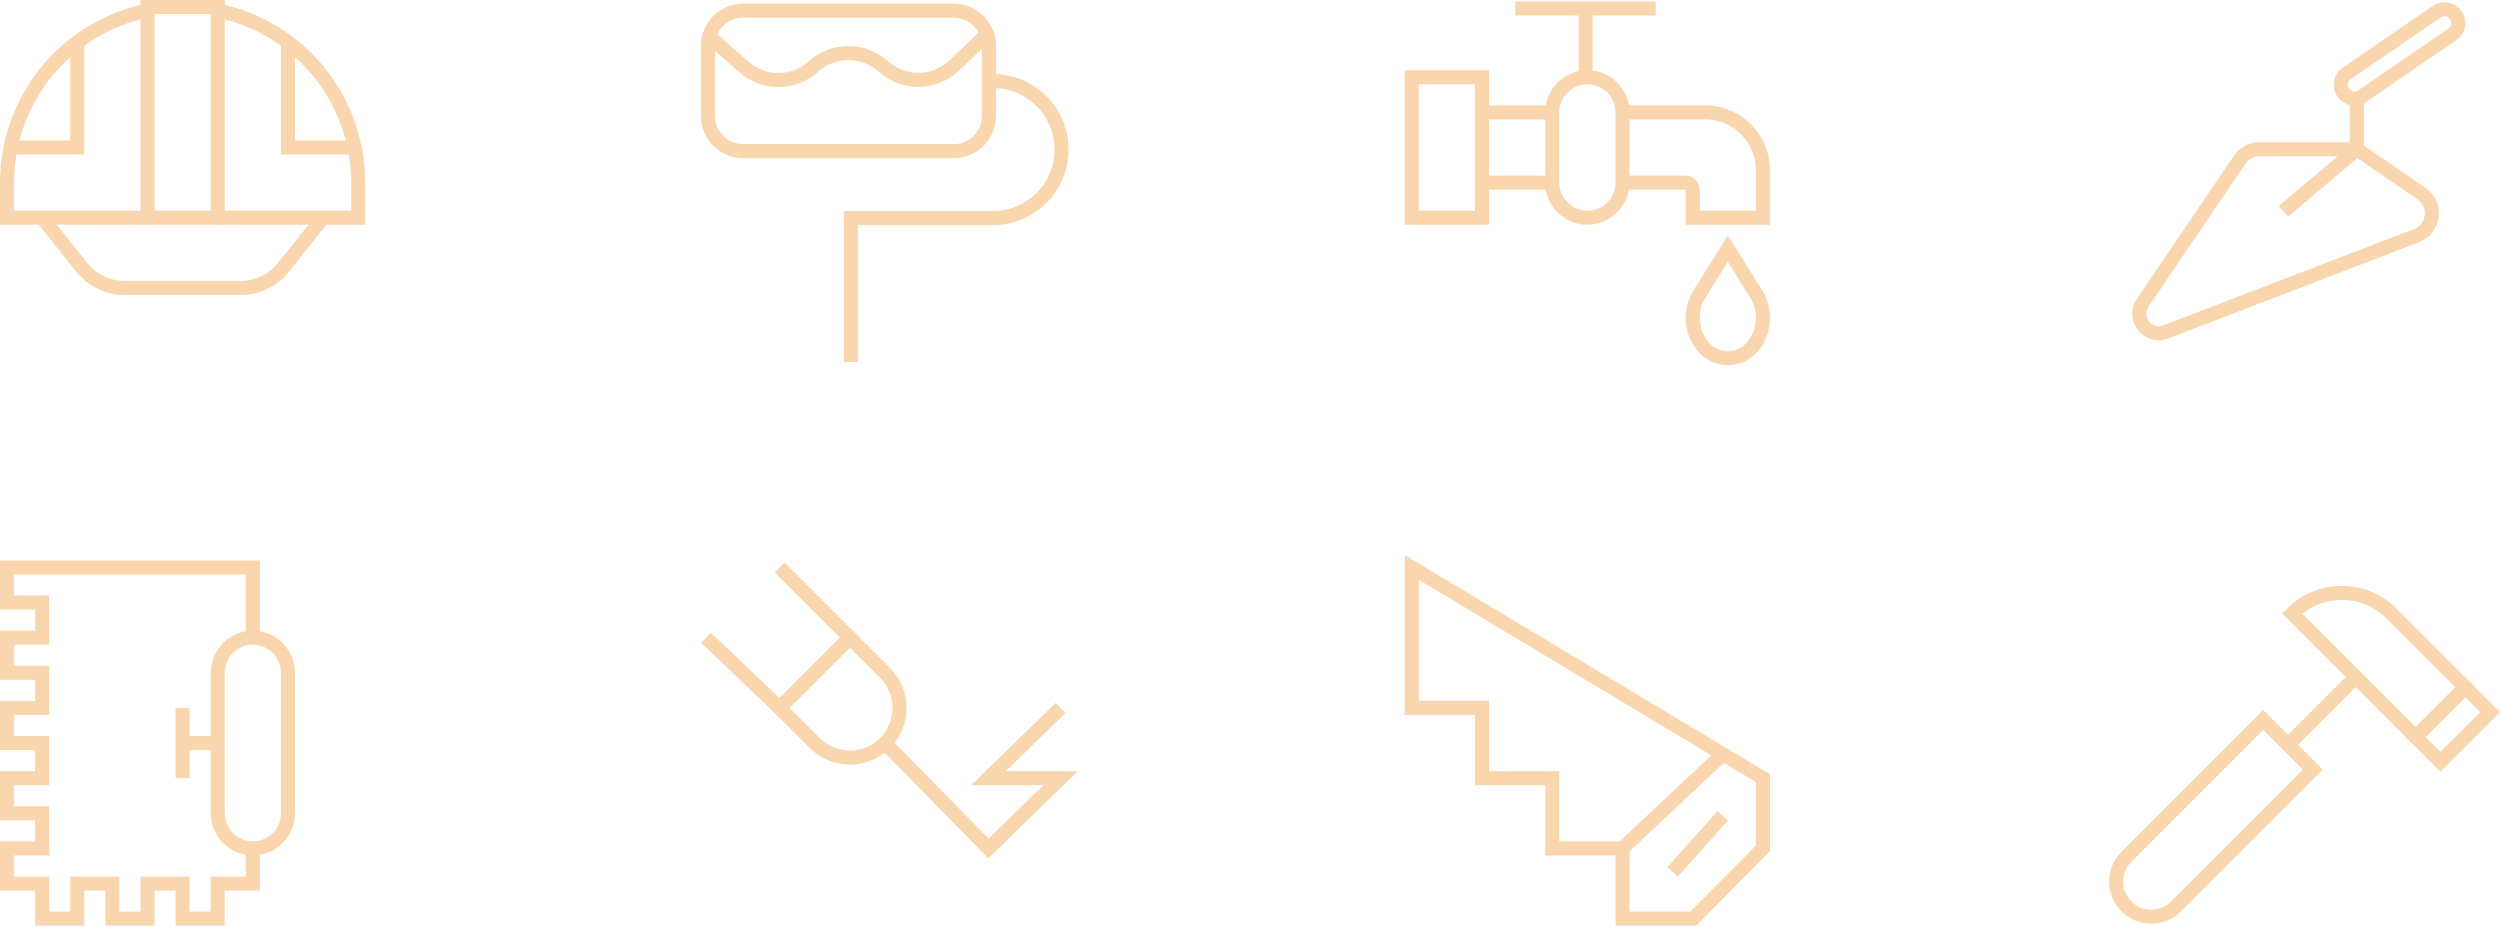 <svg xmlns="http://www.w3.org/2000/svg" id="Camada_2" data-name="Camada 2" viewBox="0 0 880.66 326.08"><defs><style>      .cls-1 {        fill: #f9d6ae;      }    </style></defs><g id="_15" data-name="15"><g><g><path class="cls-1" d="M84.69,103.92h-40.73c-6.68,0-12.91-2.99-17.08-8.21l-13.97-17.46,3.86-3.09,13.97,17.46c3.23,4.04,8.05,6.35,13.22,6.35h40.73c5.17,0,9.99-2.32,13.22-6.35l13.97-17.46,3.86,3.09-13.97,17.46c-4.17,5.22-10.4,8.21-17.08,8.21Z"></path><path class="cls-1" d="M51.96,79.17H0v-14.85c0-14.93,5.23-29.47,14.72-40.96C24.09,12.04,37.14,4.19,51.47,1.29l.98,4.85C24.93,11.72,4.95,36.2,4.95,64.33v9.9h47.01v4.95Z"></path><path class="cls-1" d="M128.66,79.17h-51.96v-4.95h47.01v-9.9c0-28.13-19.98-52.61-47.5-58.19l.98-4.85c14.33,2.91,27.38,10.75,36.74,22.08,9.49,11.49,14.72,26.03,14.72,40.96v14.85Z"></path><polygon class="cls-1" points="126.18 54.43 98.97 54.43 98.97 14.85 103.92 14.85 103.92 49.48 126.18 49.48 126.18 54.43"></polygon><polygon class="cls-1" points="29.69 54.43 2.47 54.43 2.47 49.48 24.74 49.48 24.74 14.85 29.69 14.85 29.69 54.43"></polygon><path class="cls-1" d="M79.17,79.17h-29.69V0h29.69v79.17ZM54.43,74.23h19.79V4.95h-19.79v69.28Z"></path></g><g><path class="cls-1" d="M335.98,55.72h-74.23c-8.19,0-14.85-6.66-14.85-14.85v-24.74c0-8.19,6.66-14.85,14.85-14.85h74.23c8.19,0,14.85,6.66,14.85,14.85v24.74c0,8.19-6.66,14.85-14.85,14.85ZM261.75,6.24c-5.46,0-9.9,4.44-9.9,9.9v24.74c0,5.46,4.44,9.9,9.9,9.9h74.23c5.46,0,9.9-4.44,9.9-9.9v-24.74c0-5.46-4.44-9.9-9.9-9.9h-74.23Z"></path><path class="cls-1" d="M302.2,127.53h-4.95v-53.2h52.58c11.94,0,21.65-9.71,21.65-21.65s-9.71-21.65-21.65-21.65h-1.48v-4.95h1.48c14.67,0,26.6,11.93,26.6,26.6s-11.93,26.6-26.6,26.6h-47.63v48.25Z"></path><path class="cls-1" d="M274.19,30.68c-4.93,0-9.85-1.74-13.8-5.23l-12.64-11.17,3.28-3.71,12.64,11.17c6.08,5.37,15.19,5.31,21.2-.13,7.71-6.98,19.51-7.18,27.45-.47l.89.76c6.24,5.27,15.39,4.99,21.27-.67l12.16-11.68,3.43,3.57-12.16,11.68c-3.72,3.57-8.61,5.63-13.78,5.79-5.17.16-10.18-1.58-14.12-4.91l-.89-.76c-6.06-5.12-15.06-4.97-20.94.36-3.97,3.6-8.98,5.4-13.99,5.4Z"></path></g><g><polygon class="cls-1" points="274.68 252.84 246.95 226.43 250.36 222.85 274.6 245.92 295.88 224.64 272.89 201.65 276.39 198.15 302.88 224.64 274.68 252.84"></polygon><path class="cls-1" d="M299.38,269.34c-5.11,0-10.23-1.95-14.12-5.84l-14.12-14.12,28.24-28.24,14.12,14.12c7.79,7.79,7.79,20.46,0,28.24-3.89,3.89-9.01,5.84-14.12,5.84ZM278.14,249.38l10.62,10.62c5.86,5.86,15.39,5.86,21.24,0,5.86-5.86,5.86-15.39,0-21.24l-10.62-10.62-21.24,21.24Z"></path><polygon class="cls-1" points="348.14 302.36 309.99 263.48 313.52 260.02 348.22 295.37 367.52 276.6 342.09 276.6 371.88 247.61 375.33 251.15 354.27 271.65 379.7 271.65 348.14 302.36"></polygon></g><g><path class="cls-1" d="M597.5,326.08h-28.43v-24.74h-24.74v-24.74h-24.74v-24.74h-24.74v-56.33l128.66,77.2v27.16l-26.01,26.2ZM574.02,321.13h21.42l23.12-23.29v-22.32l-118.76-71.26v42.64h24.74v24.74h24.74v24.74h24.74v24.74Z"></path><rect class="cls-1" x="564.98" y="279.81" width="48.46" height="4.95" transform="translate(-33.58 479.71) rotate(-43.19)"></rect><rect class="cls-1" x="584.78" y="294.82" width="26.53" height="4.95" transform="translate(-22 545.47) rotate(-48.25)"></rect></g><g><path class="cls-1" d="M850.95,263.13l-47.02-47.02,1.75-1.75c5.14-5.14,11.98-7.97,19.24-7.97s14.1,2.83,19.24,7.97l27.78,27.78-20.99,20.99ZM811.02,216.2l39.93,39.93,14-14-24.28-24.28c-4.21-4.21-9.8-6.52-15.75-6.52-5.12,0-9.97,1.71-13.9,4.87Z"></path><path class="cls-1" d="M757.8,325.39c-3.97,0-7.69-1.54-10.5-4.35h0s0,0,0,0c-2.8-2.8-4.35-6.53-4.35-10.5s1.54-7.69,4.35-10.5l49.92-49.92,20.99,20.99-49.92,49.92c-2.8,2.8-6.53,4.35-10.5,4.35ZM797.22,257.12l-46.43,46.43c-1.87,1.87-2.9,4.35-2.9,7s1.03,5.13,2.9,7h0c1.87,1.87,4.35,2.9,7,2.9s5.13-1.03,7-2.9l46.43-46.43-14-14Z"></path><rect class="cls-1" x="800.55" y="248.17" width="34.31" height="4.95" transform="translate(62.27 651.61) rotate(-45)"></rect><path class="cls-1" d="M859.66,271.84l-12.21-12.21,20.99-20.99,12.21,12.21-20.99,20.99ZM854.45,259.63l5.21,5.21,14-14-5.21-5.21-14,14Z"></path></g><g><rect class="cls-1" x="61.86" y="249.38" width="4.95" height="24.74"></rect><rect class="cls-1" x="64.33" y="259.28" width="11.13" height="4.95"></rect><polygon class="cls-1" points="79.17 326.08 61.86 326.08 61.86 313.71 54.43 313.71 54.43 326.08 37.11 326.08 37.11 313.71 29.69 313.71 29.69 326.08 12.37 326.08 12.37 313.71 0 313.71 0 296.39 12.37 296.39 12.37 288.97 0 288.97 0 271.65 12.37 271.65 12.37 264.23 0 264.23 0 246.91 12.37 246.91 12.37 239.48 0 239.48 0 222.16 12.37 222.16 12.37 214.74 0 214.74 0 197.42 91.55 197.42 91.55 224.64 86.6 224.64 86.6 202.37 4.95 202.37 4.95 209.79 17.32 209.79 17.32 227.11 4.95 227.11 4.95 234.53 17.32 234.53 17.32 251.85 4.95 251.85 4.95 259.28 17.32 259.28 17.32 276.6 4.95 276.6 4.95 284.02 17.32 284.02 17.32 301.34 4.95 301.34 4.95 308.76 17.32 308.76 17.32 321.13 24.74 321.13 24.74 308.76 42.06 308.76 42.06 321.13 49.48 321.13 49.48 308.76 66.8 308.76 66.8 321.13 74.23 321.13 74.23 308.76 86.6 308.76 86.6 298.86 91.55 298.86 91.55 313.71 79.17 313.71 79.17 326.08"></polygon><path class="cls-1" d="M89.07,301.34c-8.19,0-14.85-6.66-14.85-14.85v-49.48c0-8.19,6.66-14.85,14.85-14.85s14.85,6.66,14.85,14.85v49.48c0,8.19-6.66,14.85-14.85,14.85ZM89.07,227.11c-5.46,0-9.9,4.44-9.9,9.9v49.48c0,5.46,4.44,9.9,9.9,9.9s9.9-4.44,9.9-9.9v-49.48c0-5.46-4.44-9.9-9.9-9.9Z"></path></g><g><rect class="cls-1" x="533.79" y=".51" width="49.48" height="4.95"></rect><rect class="cls-1" x="556.06" y="2.99" width="4.95" height="24.74"></rect><rect class="cls-1" x="522.06" y="37.11" width="24.74" height="4.95"></rect><path class="cls-1" d="M623.5,79.17h-29.69v-12.24c0-.07-.06-.13-.13-.13h-22.14v-4.95h22.14c2.8,0,5.08,2.28,5.08,5.08v7.29h19.79v-14.22c0-9.9-8.05-17.95-17.95-17.95h-29.06v-4.95h29.06c12.62,0,22.89,10.27,22.89,22.89v19.17Z"></path><rect class="cls-1" x="522.06" y="61.86" width="24.74" height="4.95"></rect><path class="cls-1" d="M608.66,128.66c-.19,0-.39,0-.58-.01-5.1-.2-9.53-3.13-12.13-8.06-3.07-5.79-2.84-12.8.59-18.28l12.12-19.39,12.12,19.39c3.43,5.49,3.66,12.49.59,18.28-2.61,4.92-7.03,7.86-12.13,8.06-.19,0-.39.01-.58.01ZM608.66,92.25l-7.93,12.68c-2.46,3.93-2.62,9.17-.41,13.35,1.76,3.32,4.66,5.3,7.95,5.43.26,0,.52,0,.78,0,3.29-.13,6.19-2.11,7.95-5.43,2.21-4.17,2.05-9.41-.41-13.35l-7.93-12.68Z"></path><path class="cls-1" d="M524.53,79.17h-29.69V24.74h29.69v54.43ZM499.79,74.23h19.79V29.69h-19.79v44.54Z"></path><path class="cls-1" d="M559.17,79.17c-8.19,0-14.85-6.66-14.85-14.85v-24.74c0-8.19,6.66-14.85,14.85-14.85s14.85,6.66,14.85,14.85v24.74c0,8.19-6.66,14.85-14.85,14.85ZM559.17,29.69c-5.46,0-9.9,4.44-9.9,9.9v24.74c0,5.46,4.44,9.9,9.9,9.9s9.9-4.44,9.9-9.9v-24.74c0-5.46-4.44-9.9-9.9-9.9Z"></path></g><g><path class="cls-1" d="M760.42,119.87c-2.77,0-5.41-1.25-7.25-3.57-2.59-3.27-2.76-7.61-.41-11.07l34.17-50.37c2.03-2.99,5.4-4.78,9.01-4.78h34.07c.64,0,1.26.19,1.79.56l22.61,15.52c3.34,2.3,5.13,6.22,4.65,10.25-.48,4.03-3.12,7.43-6.91,8.89l-88.3,33.91c-1.14.44-2.3.65-3.44.65ZM795.94,55.04c-1.97,0-3.81.97-4.92,2.61l-34.17,50.37c-1.34,1.97-.78,3.99.19,5.21.97,1.23,2.8,2.23,5.03,1.37l88.3-33.91c2.1-.81,3.51-2.62,3.77-4.85.26-2.23-.68-4.32-2.54-5.59l-22.16-15.21h-33.52Z"></path><path class="cls-1" d="M805.95,76.34l-3.2-3.78,25-21.14v-16.48h4.95v17.31c0,.93-.41,1.82-1.12,2.42l-25.63,21.67Z"></path><path class="cls-1" d="M829.41,37.18c-.45,0-.9-.04-1.36-.13-1.92-.36-3.59-1.44-4.69-3.06-1.11-1.61-1.52-3.56-1.16-5.48.36-1.92,1.44-3.59,3.06-4.69l31.73-21.75c1.61-1.11,3.56-1.52,5.48-1.16,1.92.36,3.59,1.44,4.69,3.06,1.11,1.61,1.52,3.56,1.16,5.48-.36,1.92-1.44,3.59-3.06,4.69l-31.73,21.75c-1.23.84-2.66,1.28-4.12,1.28ZM861.12,5.74c-.46,0-.93.13-1.34.41l-31.73,21.75c-.52.36-.87.9-.99,1.52-.12.62.02,1.25.38,1.78.36.52.9.87,1.52.99.62.12,1.25-.02,1.78-.38l31.73-21.75c.52-.36.87-.9.99-1.52.12-.62-.02-1.25-.38-1.78-.46-.67-1.2-1.03-1.96-1.03Z"></path></g></g></g></svg>